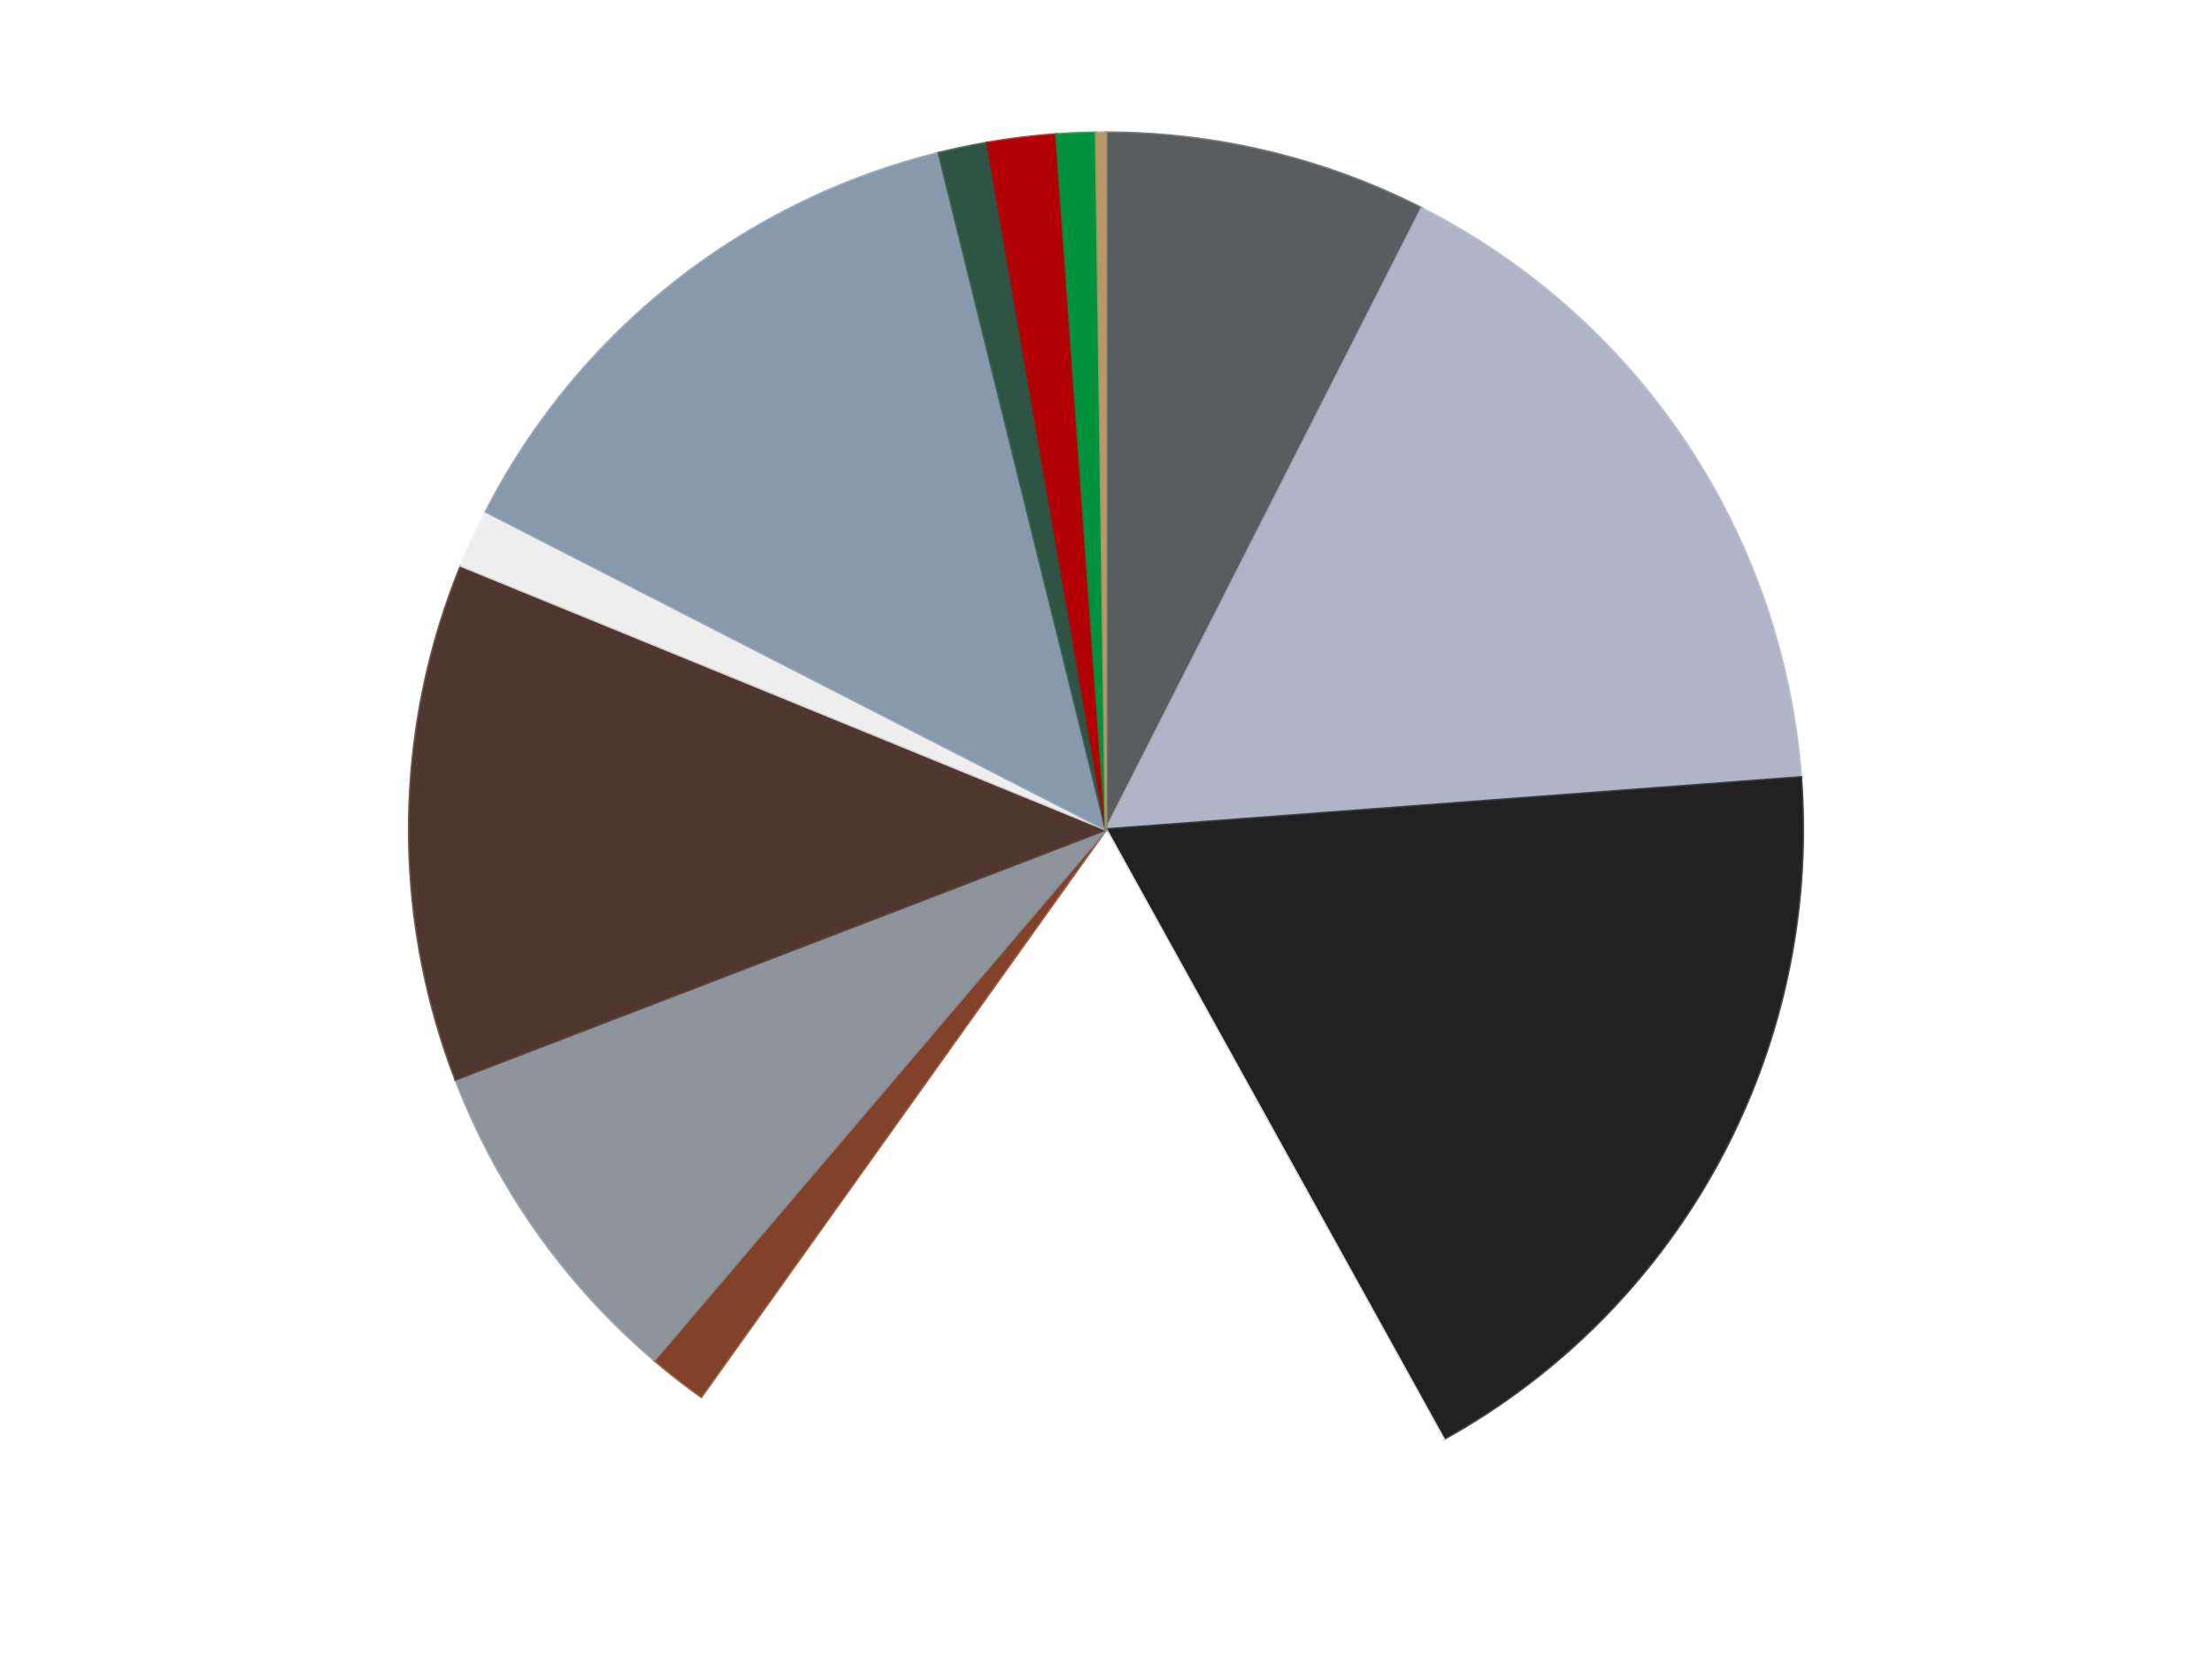 <?xml version='1.0' encoding='utf-8'?>
<svg xmlns="http://www.w3.org/2000/svg" xmlns:xlink="http://www.w3.org/1999/xlink" id="chart-2bfd7920-d313-480b-bb64-7362ea8969aa" class="pygal-chart" viewBox="0 0 800 600"><!--Generated with pygal 3.0.4 (lxml) ©Kozea 2012-2016 on 2024-07-21--><!--http://pygal.org--><!--http://github.com/Kozea/pygal--><defs><style type="text/css">#chart-2bfd7920-d313-480b-bb64-7362ea8969aa{-webkit-user-select:none;-webkit-font-smoothing:antialiased;font-family:Consolas,"Liberation Mono",Menlo,Courier,monospace}#chart-2bfd7920-d313-480b-bb64-7362ea8969aa .title{font-family:Consolas,"Liberation Mono",Menlo,Courier,monospace;font-size:16px}#chart-2bfd7920-d313-480b-bb64-7362ea8969aa .legends .legend text{font-family:Consolas,"Liberation Mono",Menlo,Courier,monospace;font-size:14px}#chart-2bfd7920-d313-480b-bb64-7362ea8969aa .axis text{font-family:Consolas,"Liberation Mono",Menlo,Courier,monospace;font-size:10px}#chart-2bfd7920-d313-480b-bb64-7362ea8969aa .axis text.major{font-family:Consolas,"Liberation Mono",Menlo,Courier,monospace;font-size:10px}#chart-2bfd7920-d313-480b-bb64-7362ea8969aa .text-overlay text.value{font-family:Consolas,"Liberation Mono",Menlo,Courier,monospace;font-size:16px}#chart-2bfd7920-d313-480b-bb64-7362ea8969aa .text-overlay text.label{font-family:Consolas,"Liberation Mono",Menlo,Courier,monospace;font-size:10px}#chart-2bfd7920-d313-480b-bb64-7362ea8969aa .tooltip{font-family:Consolas,"Liberation Mono",Menlo,Courier,monospace;font-size:14px}#chart-2bfd7920-d313-480b-bb64-7362ea8969aa text.no_data{font-family:Consolas,"Liberation Mono",Menlo,Courier,monospace;font-size:64px}
#chart-2bfd7920-d313-480b-bb64-7362ea8969aa{background-color:transparent}#chart-2bfd7920-d313-480b-bb64-7362ea8969aa path,#chart-2bfd7920-d313-480b-bb64-7362ea8969aa line,#chart-2bfd7920-d313-480b-bb64-7362ea8969aa rect,#chart-2bfd7920-d313-480b-bb64-7362ea8969aa circle{-webkit-transition:150ms;-moz-transition:150ms;transition:150ms}#chart-2bfd7920-d313-480b-bb64-7362ea8969aa .graph &gt; .background{fill:transparent}#chart-2bfd7920-d313-480b-bb64-7362ea8969aa .plot &gt; .background{fill:transparent}#chart-2bfd7920-d313-480b-bb64-7362ea8969aa .graph{fill:rgba(0,0,0,.87)}#chart-2bfd7920-d313-480b-bb64-7362ea8969aa text.no_data{fill:rgba(0,0,0,1)}#chart-2bfd7920-d313-480b-bb64-7362ea8969aa .title{fill:rgba(0,0,0,1)}#chart-2bfd7920-d313-480b-bb64-7362ea8969aa .legends .legend text{fill:rgba(0,0,0,.87)}#chart-2bfd7920-d313-480b-bb64-7362ea8969aa .legends .legend:hover text{fill:rgba(0,0,0,1)}#chart-2bfd7920-d313-480b-bb64-7362ea8969aa .axis .line{stroke:rgba(0,0,0,1)}#chart-2bfd7920-d313-480b-bb64-7362ea8969aa .axis .guide.line{stroke:rgba(0,0,0,.54)}#chart-2bfd7920-d313-480b-bb64-7362ea8969aa .axis .major.line{stroke:rgba(0,0,0,.87)}#chart-2bfd7920-d313-480b-bb64-7362ea8969aa .axis text.major{fill:rgba(0,0,0,1)}#chart-2bfd7920-d313-480b-bb64-7362ea8969aa .axis.y .guides:hover .guide.line,#chart-2bfd7920-d313-480b-bb64-7362ea8969aa .line-graph .axis.x .guides:hover .guide.line,#chart-2bfd7920-d313-480b-bb64-7362ea8969aa .stackedline-graph .axis.x .guides:hover .guide.line,#chart-2bfd7920-d313-480b-bb64-7362ea8969aa .xy-graph .axis.x .guides:hover .guide.line{stroke:rgba(0,0,0,1)}#chart-2bfd7920-d313-480b-bb64-7362ea8969aa .axis .guides:hover text{fill:rgba(0,0,0,1)}#chart-2bfd7920-d313-480b-bb64-7362ea8969aa .reactive{fill-opacity:1.0;stroke-opacity:.8;stroke-width:1}#chart-2bfd7920-d313-480b-bb64-7362ea8969aa .ci{stroke:rgba(0,0,0,.87)}#chart-2bfd7920-d313-480b-bb64-7362ea8969aa .reactive.active,#chart-2bfd7920-d313-480b-bb64-7362ea8969aa .active .reactive{fill-opacity:0.6;stroke-opacity:.9;stroke-width:4}#chart-2bfd7920-d313-480b-bb64-7362ea8969aa .ci .reactive.active{stroke-width:1.5}#chart-2bfd7920-d313-480b-bb64-7362ea8969aa .series text{fill:rgba(0,0,0,1)}#chart-2bfd7920-d313-480b-bb64-7362ea8969aa .tooltip rect{fill:transparent;stroke:rgba(0,0,0,1);-webkit-transition:opacity 150ms;-moz-transition:opacity 150ms;transition:opacity 150ms}#chart-2bfd7920-d313-480b-bb64-7362ea8969aa .tooltip .label{fill:rgba(0,0,0,.87)}#chart-2bfd7920-d313-480b-bb64-7362ea8969aa .tooltip .label{fill:rgba(0,0,0,.87)}#chart-2bfd7920-d313-480b-bb64-7362ea8969aa .tooltip .legend{font-size:.8em;fill:rgba(0,0,0,.54)}#chart-2bfd7920-d313-480b-bb64-7362ea8969aa .tooltip .x_label{font-size:.6em;fill:rgba(0,0,0,1)}#chart-2bfd7920-d313-480b-bb64-7362ea8969aa .tooltip .xlink{font-size:.5em;text-decoration:underline}#chart-2bfd7920-d313-480b-bb64-7362ea8969aa .tooltip .value{font-size:1.5em}#chart-2bfd7920-d313-480b-bb64-7362ea8969aa .bound{font-size:.5em}#chart-2bfd7920-d313-480b-bb64-7362ea8969aa .max-value{font-size:.75em;fill:rgba(0,0,0,.54)}#chart-2bfd7920-d313-480b-bb64-7362ea8969aa .map-element{fill:transparent;stroke:rgba(0,0,0,.54) !important}#chart-2bfd7920-d313-480b-bb64-7362ea8969aa .map-element .reactive{fill-opacity:inherit;stroke-opacity:inherit}#chart-2bfd7920-d313-480b-bb64-7362ea8969aa .color-0,#chart-2bfd7920-d313-480b-bb64-7362ea8969aa .color-0 a:visited{stroke:#F44336;fill:#F44336}#chart-2bfd7920-d313-480b-bb64-7362ea8969aa .color-1,#chart-2bfd7920-d313-480b-bb64-7362ea8969aa .color-1 a:visited{stroke:#3F51B5;fill:#3F51B5}#chart-2bfd7920-d313-480b-bb64-7362ea8969aa .color-2,#chart-2bfd7920-d313-480b-bb64-7362ea8969aa .color-2 a:visited{stroke:#009688;fill:#009688}#chart-2bfd7920-d313-480b-bb64-7362ea8969aa .color-3,#chart-2bfd7920-d313-480b-bb64-7362ea8969aa .color-3 a:visited{stroke:#FFC107;fill:#FFC107}#chart-2bfd7920-d313-480b-bb64-7362ea8969aa .color-4,#chart-2bfd7920-d313-480b-bb64-7362ea8969aa .color-4 a:visited{stroke:#FF5722;fill:#FF5722}#chart-2bfd7920-d313-480b-bb64-7362ea8969aa .color-5,#chart-2bfd7920-d313-480b-bb64-7362ea8969aa .color-5 a:visited{stroke:#9C27B0;fill:#9C27B0}#chart-2bfd7920-d313-480b-bb64-7362ea8969aa .color-6,#chart-2bfd7920-d313-480b-bb64-7362ea8969aa .color-6 a:visited{stroke:#03A9F4;fill:#03A9F4}#chart-2bfd7920-d313-480b-bb64-7362ea8969aa .color-7,#chart-2bfd7920-d313-480b-bb64-7362ea8969aa .color-7 a:visited{stroke:#8BC34A;fill:#8BC34A}#chart-2bfd7920-d313-480b-bb64-7362ea8969aa .color-8,#chart-2bfd7920-d313-480b-bb64-7362ea8969aa .color-8 a:visited{stroke:#FF9800;fill:#FF9800}#chart-2bfd7920-d313-480b-bb64-7362ea8969aa .color-9,#chart-2bfd7920-d313-480b-bb64-7362ea8969aa .color-9 a:visited{stroke:#E91E63;fill:#E91E63}#chart-2bfd7920-d313-480b-bb64-7362ea8969aa .color-10,#chart-2bfd7920-d313-480b-bb64-7362ea8969aa .color-10 a:visited{stroke:#2196F3;fill:#2196F3}#chart-2bfd7920-d313-480b-bb64-7362ea8969aa .color-11,#chart-2bfd7920-d313-480b-bb64-7362ea8969aa .color-11 a:visited{stroke:#4CAF50;fill:#4CAF50}#chart-2bfd7920-d313-480b-bb64-7362ea8969aa .color-12,#chart-2bfd7920-d313-480b-bb64-7362ea8969aa .color-12 a:visited{stroke:#FFEB3B;fill:#FFEB3B}#chart-2bfd7920-d313-480b-bb64-7362ea8969aa .text-overlay .color-0 text{fill:black}#chart-2bfd7920-d313-480b-bb64-7362ea8969aa .text-overlay .color-1 text{fill:black}#chart-2bfd7920-d313-480b-bb64-7362ea8969aa .text-overlay .color-2 text{fill:black}#chart-2bfd7920-d313-480b-bb64-7362ea8969aa .text-overlay .color-3 text{fill:black}#chart-2bfd7920-d313-480b-bb64-7362ea8969aa .text-overlay .color-4 text{fill:black}#chart-2bfd7920-d313-480b-bb64-7362ea8969aa .text-overlay .color-5 text{fill:black}#chart-2bfd7920-d313-480b-bb64-7362ea8969aa .text-overlay .color-6 text{fill:black}#chart-2bfd7920-d313-480b-bb64-7362ea8969aa .text-overlay .color-7 text{fill:black}#chart-2bfd7920-d313-480b-bb64-7362ea8969aa .text-overlay .color-8 text{fill:black}#chart-2bfd7920-d313-480b-bb64-7362ea8969aa .text-overlay .color-9 text{fill:black}#chart-2bfd7920-d313-480b-bb64-7362ea8969aa .text-overlay .color-10 text{fill:black}#chart-2bfd7920-d313-480b-bb64-7362ea8969aa .text-overlay .color-11 text{fill:black}#chart-2bfd7920-d313-480b-bb64-7362ea8969aa .text-overlay .color-12 text{fill:black}
#chart-2bfd7920-d313-480b-bb64-7362ea8969aa text.no_data{text-anchor:middle}#chart-2bfd7920-d313-480b-bb64-7362ea8969aa .guide.line{fill:none}#chart-2bfd7920-d313-480b-bb64-7362ea8969aa .centered{text-anchor:middle}#chart-2bfd7920-d313-480b-bb64-7362ea8969aa .title{text-anchor:middle}#chart-2bfd7920-d313-480b-bb64-7362ea8969aa .legends .legend text{fill-opacity:1}#chart-2bfd7920-d313-480b-bb64-7362ea8969aa .axis.x text{text-anchor:middle}#chart-2bfd7920-d313-480b-bb64-7362ea8969aa .axis.x:not(.web) text[transform]{text-anchor:start}#chart-2bfd7920-d313-480b-bb64-7362ea8969aa .axis.x:not(.web) text[transform].backwards{text-anchor:end}#chart-2bfd7920-d313-480b-bb64-7362ea8969aa .axis.y text{text-anchor:end}#chart-2bfd7920-d313-480b-bb64-7362ea8969aa .axis.y text[transform].backwards{text-anchor:start}#chart-2bfd7920-d313-480b-bb64-7362ea8969aa .axis.y2 text{text-anchor:start}#chart-2bfd7920-d313-480b-bb64-7362ea8969aa .axis.y2 text[transform].backwards{text-anchor:end}#chart-2bfd7920-d313-480b-bb64-7362ea8969aa .axis .guide.line{stroke-dasharray:4,4;stroke:black}#chart-2bfd7920-d313-480b-bb64-7362ea8969aa .axis .major.guide.line{stroke-dasharray:6,6;stroke:black}#chart-2bfd7920-d313-480b-bb64-7362ea8969aa .horizontal .axis.y .guide.line,#chart-2bfd7920-d313-480b-bb64-7362ea8969aa .horizontal .axis.y2 .guide.line,#chart-2bfd7920-d313-480b-bb64-7362ea8969aa .vertical .axis.x .guide.line{opacity:0}#chart-2bfd7920-d313-480b-bb64-7362ea8969aa .horizontal .axis.always_show .guide.line,#chart-2bfd7920-d313-480b-bb64-7362ea8969aa .vertical .axis.always_show .guide.line{opacity:1 !important}#chart-2bfd7920-d313-480b-bb64-7362ea8969aa .axis.y .guides:hover .guide.line,#chart-2bfd7920-d313-480b-bb64-7362ea8969aa .axis.y2 .guides:hover .guide.line,#chart-2bfd7920-d313-480b-bb64-7362ea8969aa .axis.x .guides:hover .guide.line{opacity:1}#chart-2bfd7920-d313-480b-bb64-7362ea8969aa .axis .guides:hover text{opacity:1}#chart-2bfd7920-d313-480b-bb64-7362ea8969aa .nofill{fill:none}#chart-2bfd7920-d313-480b-bb64-7362ea8969aa .subtle-fill{fill-opacity:.2}#chart-2bfd7920-d313-480b-bb64-7362ea8969aa .dot{stroke-width:1px;fill-opacity:1;stroke-opacity:1}#chart-2bfd7920-d313-480b-bb64-7362ea8969aa .dot.active{stroke-width:5px}#chart-2bfd7920-d313-480b-bb64-7362ea8969aa .dot.negative{fill:transparent}#chart-2bfd7920-d313-480b-bb64-7362ea8969aa text,#chart-2bfd7920-d313-480b-bb64-7362ea8969aa tspan{stroke:none !important}#chart-2bfd7920-d313-480b-bb64-7362ea8969aa .series text.active{opacity:1}#chart-2bfd7920-d313-480b-bb64-7362ea8969aa .tooltip rect{fill-opacity:.95;stroke-width:.5}#chart-2bfd7920-d313-480b-bb64-7362ea8969aa .tooltip text{fill-opacity:1}#chart-2bfd7920-d313-480b-bb64-7362ea8969aa .showable{visibility:hidden}#chart-2bfd7920-d313-480b-bb64-7362ea8969aa .showable.shown{visibility:visible}#chart-2bfd7920-d313-480b-bb64-7362ea8969aa .gauge-background{fill:rgba(229,229,229,1);stroke:none}#chart-2bfd7920-d313-480b-bb64-7362ea8969aa .bg-lines{stroke:transparent;stroke-width:2px}</style><script type="text/javascript">window.pygal = window.pygal || {};window.pygal.config = window.pygal.config || {};window.pygal.config['2bfd7920-d313-480b-bb64-7362ea8969aa'] = {"allow_interruptions": false, "box_mode": "extremes", "classes": ["pygal-chart"], "css": ["file://style.css", "file://graph.css"], "defs": [], "disable_xml_declaration": false, "dots_size": 2.5, "dynamic_print_values": false, "explicit_size": false, "fill": false, "force_uri_protocol": "https", "formatter": null, "half_pie": false, "height": 600, "include_x_axis": false, "inner_radius": 0, "interpolate": null, "interpolation_parameters": {}, "interpolation_precision": 250, "inverse_y_axis": false, "js": ["//kozea.github.io/pygal.js/2.0.x/pygal-tooltips.min.js"], "legend_at_bottom": false, "legend_at_bottom_columns": null, "legend_box_size": 12, "logarithmic": false, "margin": 20, "margin_bottom": null, "margin_left": null, "margin_right": null, "margin_top": null, "max_scale": 16, "min_scale": 4, "missing_value_fill_truncation": "x", "no_data_text": "No data", "no_prefix": false, "order_min": null, "pretty_print": false, "print_labels": false, "print_values": false, "print_values_position": "center", "print_zeroes": true, "range": null, "rounded_bars": null, "secondary_range": null, "show_dots": true, "show_legend": false, "show_minor_x_labels": true, "show_minor_y_labels": true, "show_only_major_dots": false, "show_x_guides": false, "show_x_labels": true, "show_y_guides": true, "show_y_labels": true, "spacing": 10, "stack_from_top": false, "strict": false, "stroke": true, "stroke_style": null, "style": {"background": "transparent", "ci_colors": [], "colors": ["#F44336", "#3F51B5", "#009688", "#FFC107", "#FF5722", "#9C27B0", "#03A9F4", "#8BC34A", "#FF9800", "#E91E63", "#2196F3", "#4CAF50", "#FFEB3B", "#673AB7", "#00BCD4", "#CDDC39", "#9E9E9E", "#607D8B"], "dot_opacity": "1", "font_family": "Consolas, \"Liberation Mono\", Menlo, Courier, monospace", "foreground": "rgba(0, 0, 0, .87)", "foreground_strong": "rgba(0, 0, 0, 1)", "foreground_subtle": "rgba(0, 0, 0, .54)", "guide_stroke_color": "black", "guide_stroke_dasharray": "4,4", "label_font_family": "Consolas, \"Liberation Mono\", Menlo, Courier, monospace", "label_font_size": 10, "legend_font_family": "Consolas, \"Liberation Mono\", Menlo, Courier, monospace", "legend_font_size": 14, "major_guide_stroke_color": "black", "major_guide_stroke_dasharray": "6,6", "major_label_font_family": "Consolas, \"Liberation Mono\", Menlo, Courier, monospace", "major_label_font_size": 10, "no_data_font_family": "Consolas, \"Liberation Mono\", Menlo, Courier, monospace", "no_data_font_size": 64, "opacity": "1.0", "opacity_hover": "0.6", "plot_background": "transparent", "stroke_opacity": ".8", "stroke_opacity_hover": ".9", "stroke_width": "1", "stroke_width_hover": "4", "title_font_family": "Consolas, \"Liberation Mono\", Menlo, Courier, monospace", "title_font_size": 16, "tooltip_font_family": "Consolas, \"Liberation Mono\", Menlo, Courier, monospace", "tooltip_font_size": 14, "transition": "150ms", "value_background": "rgba(229, 229, 229, 1)", "value_colors": [], "value_font_family": "Consolas, \"Liberation Mono\", Menlo, Courier, monospace", "value_font_size": 16, "value_label_font_family": "Consolas, \"Liberation Mono\", Menlo, Courier, monospace", "value_label_font_size": 10}, "title": null, "tooltip_border_radius": 0, "tooltip_fancy_mode": true, "truncate_label": null, "truncate_legend": null, "width": 800, "x_label_rotation": 0, "x_labels": null, "x_labels_major": null, "x_labels_major_count": null, "x_labels_major_every": null, "x_title": null, "xrange": null, "y_label_rotation": 0, "y_labels": null, "y_labels_major": null, "y_labels_major_count": null, "y_labels_major_every": null, "y_title": null, "zero": 0, "legends": ["Dark Bluish Gray", "Light Bluish Gray", "Black", "White", "Reddish Brown", "Flat Silver", "Dark Brown", "Trans-Clear", "Sand Blue", "Dark Green", "Red", "Green", "Dark Tan"]}</script><script type="text/javascript" xlink:href="https://kozea.github.io/pygal.js/2.0.x/pygal-tooltips.min.js"/></defs><title>Pygal</title><g class="graph pie-graph vertical"><rect x="0" y="0" width="800" height="600" class="background"/><g transform="translate(20, 20)" class="plot"><rect x="0" y="0" width="760" height="560" class="background"/><g class="series serie-0 color-0"><g class="slices"><g class="slice" style="fill: #595D60; stroke: #595D60"><path d="M380 28 A252 252 0 0 1 494.166 55.344 L380 280 A0 0 0 0 0 380 280 z" class="slice reactive tooltip-trigger"/><desc class="value">33</desc><desc class="x centered">409.3486518607157</desc><desc class="y centered">157.46569201256935</desc></g></g></g><g class="series serie-1 color-1"><g class="slices"><g class="slice" style="fill: #AFB5C7; stroke: #AFB5C7"><path d="M494.166 55.344 A252 252 0 0 1 631.295 261.168 L380 280 A0 0 0 0 0 380 280 z" class="slice reactive tooltip-trigger"/><desc class="value">72</desc><desc class="x centered">484.8585799168553</desc><desc class="y centered">210.1381490524301</desc></g></g></g><g class="series serie-2 color-2"><g class="slices"><g class="slice" style="fill: #212121; stroke: #212121"><path d="M631.295 261.168 A252 252 0 0 1 502.094 500.448 L380 280 A0 0 0 0 0 380 280 z" class="slice reactive tooltip-trigger"/><desc class="value">80</desc><desc class="x centered">490.86985572352216</desc><desc class="y centered">339.86547495715183</desc></g></g></g><g class="series serie-3 color-3"><g class="slices"><g class="slice" style="fill: #FFFFFF; stroke: #FFFFFF"><path d="M502.094 500.448 A252 252 0 0 1 233.626 485.131 L380 280 A0 0 0 0 0 380 280 z" class="slice reactive tooltip-trigger"/><desc class="value">79</desc><desc class="x centered">372.8231032372585</desc><desc class="y centered">405.79543772671946</desc></g></g></g><g class="series serie-4 color-4"><g class="slices"><g class="slice" style="fill: #82422A; stroke: #82422A"><path d="M233.626 485.131 A252 252 0 0 1 216.646 471.884 L380 280 A0 0 0 0 0 380 280 z" class="slice reactive tooltip-trigger"/><desc class="value">6</desc><desc class="x centered">302.4974054664516</desc><desc class="y centered">379.3445914006817</desc></g></g></g><g class="series serie-5 color-5"><g class="slices"><g class="slice" style="fill: #8D949C; stroke: #8D949C"><path d="M216.646 471.884 A252 252 0 0 1 144.77 370.393 L380 280 A0 0 0 0 0 380 280 z" class="slice reactive tooltip-trigger"/><desc class="value">35</desc><desc class="x centered">277.174444493842</desc><desc class="y centered">352.8210487074308</desc></g></g></g><g class="series serie-6 color-6"><g class="slices"><g class="slice" style="fill: #50372F; stroke: #50372F"><path d="M144.77 370.393 A252 252 0 0 1 146.755 184.601 L380 280 A0 0 0 0 0 380 280 z" class="slice reactive tooltip-trigger"/><desc class="value">53</desc><desc class="x centered">254.0071935207645</desc><desc class="y centered">278.65362877113506</desc></g></g></g><g class="series serie-7 color-7"><g class="slices"><g class="slice" style="fill: #EEEEEE; stroke: #EEEEEE"><path d="M146.755 184.601 A252 252 0 0 1 155.752 165.035 L380 280 A0 0 0 0 0 380 280 z" class="slice reactive tooltip-trigger"/><desc class="value">6</desc><desc class="x centered">265.522344136062</desc><desc class="y centered">227.3609811271356</desc></g></g></g><g class="series serie-8 color-8"><g class="slices"><g class="slice" style="fill: #8899AB; stroke: #8899AB"><path d="M155.752 165.035 A252 252 0 0 1 319.558 35.356 L380 280 A0 0 0 0 0 380 280 z" class="slice reactive tooltip-trigger"/><desc class="value">60</desc><desc class="x centered">301.79166771985354</desc><desc class="y centered">181.2100371396051</desc></g></g></g><g class="series serie-9 color-9"><g class="slices"><g class="slice" style="fill: #2E5543; stroke: #2E5543"><path d="M319.558 35.356 A252 252 0 0 1 337.125 31.674 L380 280 A0 0 0 0 0 380 280 z" class="slice reactive tooltip-trigger"/><desc class="value">5</desc><desc class="x centered">354.15442613095183</desc><desc class="y centered">156.67925433496774</desc></g></g></g><g class="series serie-10 color-10"><g class="slices"><g class="slice" style="fill: #B30006; stroke: #B30006"><path d="M337.125 31.674 A252 252 0 0 1 362.063 28.639 L380 280 A0 0 0 0 0 380 280 z" class="slice reactive tooltip-trigger"/><desc class="value">7</desc><desc class="x centered">364.7781075736565</desc><desc class="y centered">154.92284784597618</desc></g></g></g><g class="series serie-11 color-11"><g class="slices"><g class="slice" style="fill: #00923D; stroke: #00923D"><path d="M362.063 28.639 A252 252 0 0 1 376.41 28.026 L380 280 A0 0 0 0 0 380 280 z" class="slice reactive tooltip-trigger"/><desc class="value">4</desc><desc class="x centered">374.6160523045206</desc><desc class="y centered">154.1150799054456</desc></g></g></g><g class="series serie-12 color-12"><g class="slices"><g class="slice" style="fill: #B89869; stroke: #B89869"><path d="M376.41 28.026 A252 252 0 0 1 380 28 L380 280 A0 0 0 0 0 380 280 z" class="slice reactive tooltip-trigger"/><desc class="value">1</desc><desc class="x centered">379.10240969090177</desc><desc class="y centered">154.00319713724076</desc></g></g></g></g><g class="titles"/><g transform="translate(20, 20)" class="plot overlay"><g class="series serie-0 color-0"/><g class="series serie-1 color-1"/><g class="series serie-2 color-2"/><g class="series serie-3 color-3"/><g class="series serie-4 color-4"/><g class="series serie-5 color-5"/><g class="series serie-6 color-6"/><g class="series serie-7 color-7"/><g class="series serie-8 color-8"/><g class="series serie-9 color-9"/><g class="series serie-10 color-10"/><g class="series serie-11 color-11"/><g class="series serie-12 color-12"/></g><g transform="translate(20, 20)" class="plot text-overlay"><g class="series serie-0 color-0"/><g class="series serie-1 color-1"/><g class="series serie-2 color-2"/><g class="series serie-3 color-3"/><g class="series serie-4 color-4"/><g class="series serie-5 color-5"/><g class="series serie-6 color-6"/><g class="series serie-7 color-7"/><g class="series serie-8 color-8"/><g class="series serie-9 color-9"/><g class="series serie-10 color-10"/><g class="series serie-11 color-11"/><g class="series serie-12 color-12"/></g><g transform="translate(20, 20)" class="plot tooltip-overlay"><g transform="translate(0 0)" style="opacity: 0" class="tooltip"><rect rx="0" ry="0" width="0" height="0" class="tooltip-box"/><g class="text"/></g></g></g></svg>